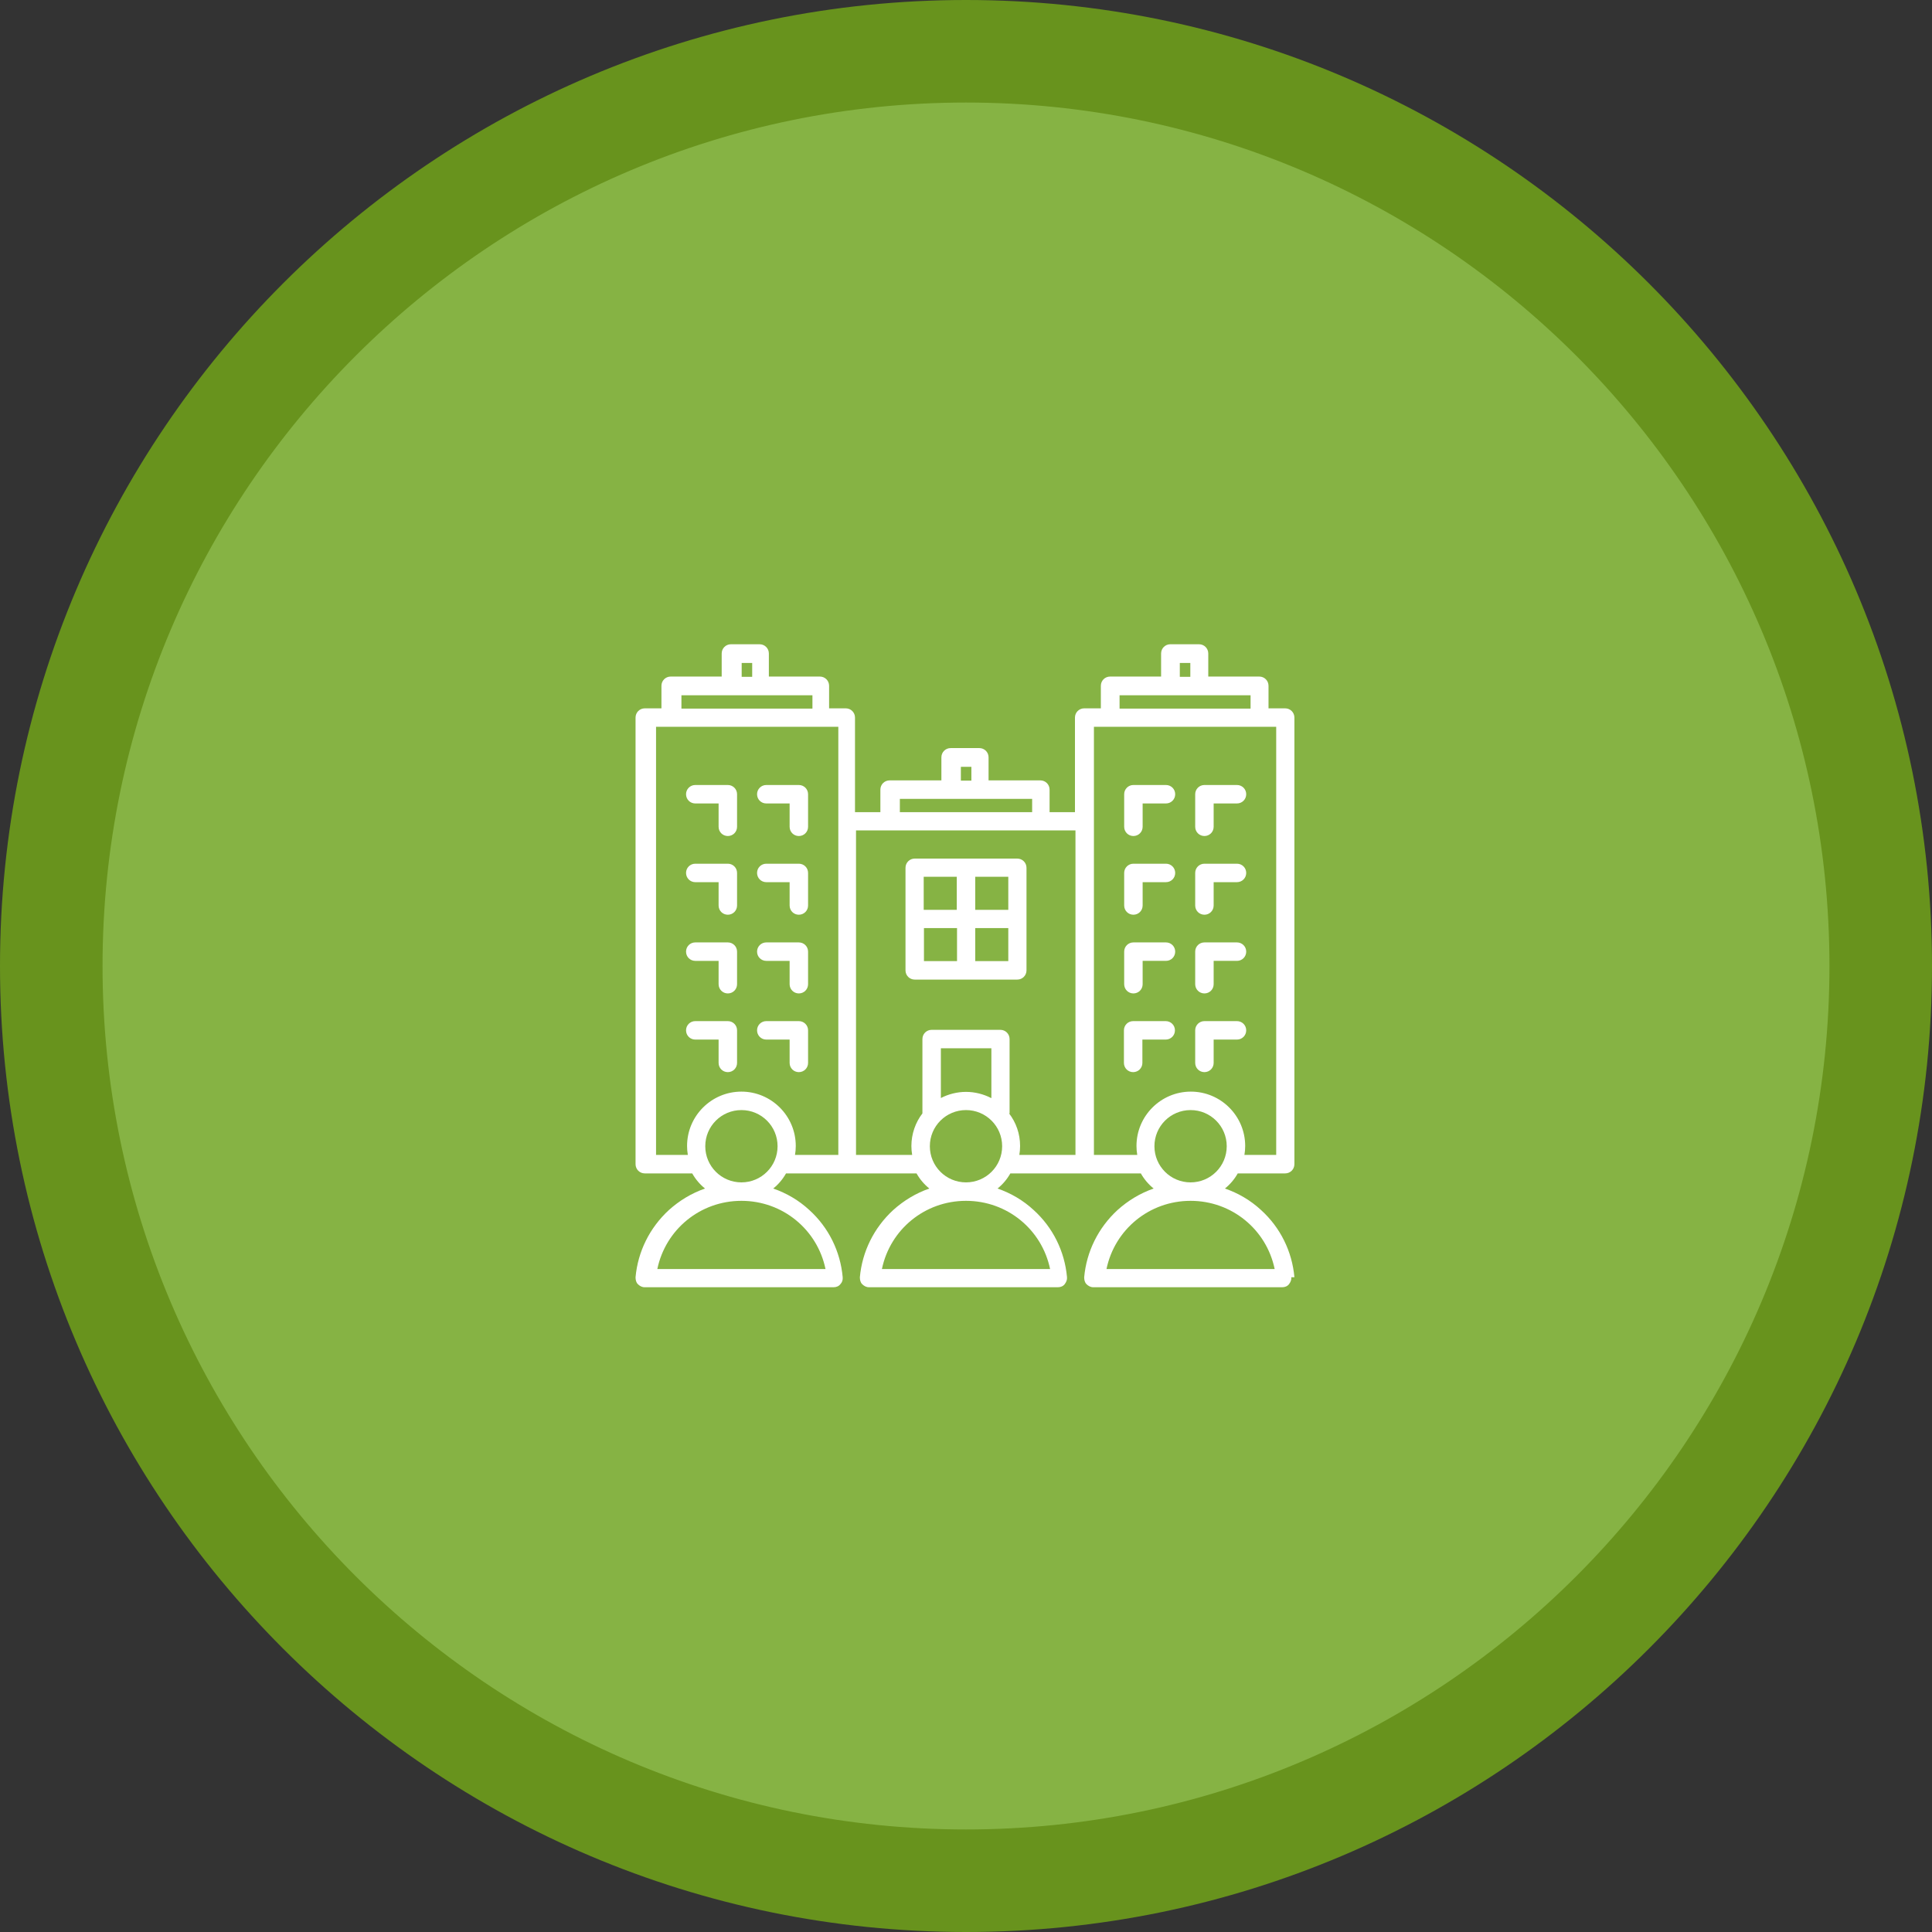 <?xml version="1.0" encoding="UTF-8"?><svg id="Capa_2" xmlns="http://www.w3.org/2000/svg" viewBox="0 0 75.36 75.36"><rect x="0" y="0" width="75.36" height="75.36" fill="#333333" stroke="none"/><defs><style>.cls-1{fill:#86b344;}.cls-1,.cls-2,.cls-3{stroke-width:0px;}.cls-2{fill:#fff;}.cls-3{fill:#68931d;}</style></defs><g id="Capa_2-2"><circle class="cls-1" cx="37.68" cy="37.68" r="35.68"/><path class="cls-3" d="M37.68,75.36C16.9,75.36,0,58.46,0,37.68S16.9,0,37.68,0s37.68,16.9,37.68,37.68-16.9,37.68-37.68,37.68ZM37.68,4C19.11,4,4,19.11,4,37.68s15.11,33.68,33.68,33.68,33.68-15.11,33.68-33.68S56.25,4,37.68,4Z"/><path class="cls-2" d="M40.04,37.85v-4c0-.2-.16-.36-.36-.36h-4c-.2,0-.36.16-.36.36v4c0,.2.16.36.36.36h4c.2,0,.36-.16.36-.36ZM39.33,35.49h-1.29v-1.29h1.29v1.29ZM37.32,34.2v1.29h-1.29v-1.29h1.29ZM36.04,36.2h1.29v1.29h-1.29v-1.29ZM38.04,37.49v-1.29h1.29v1.29h-1.29ZM46.62,35.32v-1.27c0-.2.16-.36.36-.36h1.27c.2,0,.36.16.36.36s-.16.36-.36.36h-.91v.91c0,.2-.16.36-.36.36s-.36-.16-.36-.36ZM43.85,38.39v-1.27c0-.2.16-.36.36-.36h1.27c.2,0,.36.16.36.36s-.16.36-.36.36h-.91v.91c0,.2-.16.36-.36.36s-.36-.16-.36-.36ZM43.85,35.32v-1.27c0-.2.16-.36.36-.36h1.27c.2,0,.36.16.36.36s-.16.36-.36.36h-.91v.91c0,.2-.16.36-.36.36s-.36-.16-.36-.36ZM44.2,41.82c-.2,0-.36-.16-.36-.36v-1.27c0-.2.16-.36.36-.36h1.27c.2,0,.36.16.36.36s-.16.36-.36.36h-.91v.91c0,.2-.16.36-.36.36ZM46.62,38.39v-1.27c0-.2.16-.36.36-.36h1.27c.2,0,.36.16.36.36s-.16.36-.36.36h-.91v.91c0,.2-.16.36-.36.36s-.36-.16-.36-.36ZM46.62,41.46v-1.27c0-.2.16-.36.36-.36h1.27c.2,0,.36.16.36.36s-.16.36-.36.36h-.91v.91c0,.2-.16.36-.36.36s-.36-.16-.36-.36ZM43.85,32.25v-1.27c0-.2.16-.36.36-.36h1.27c.2,0,.36.16.36.36s-.16.36-.36.36h-.91v.91c0,.2-.16.36-.36.36s-.36-.16-.36-.36ZM46.62,32.25v-1.27c0-.2.16-.36.36-.36h1.27c.2,0,.36.16.36.36s-.16.36-.36.36h-.91v.91c0,.2-.16.36-.36.36s-.36-.16-.36-.36ZM29.53,30.98c0-.2.16-.36.36-.36h1.27c.2,0,.36.16.36.36v1.27c0,.2-.16.36-.36.36s-.36-.16-.36-.36v-.91h-.91c-.2,0-.36-.16-.36-.36ZM29.53,34.05c0-.2.16-.36.36-.36h1.27c.2,0,.36.16.36.36v1.27c0,.2-.16.36-.36.36s-.36-.16-.36-.36v-.91h-.91c-.2,0-.36-.16-.36-.36ZM26.76,30.98c0-.2.16-.36.36-.36h1.27c.2,0,.36.16.36.36v1.27c0,.2-.16.36-.36.36s-.36-.16-.36-.36v-.91h-.91c-.2,0-.36-.16-.36-.36ZM26.76,34.05c0-.2.16-.36.36-.36h1.27c.2,0,.36.16.36.36v1.27c0,.2-.16.36-.36.36s-.36-.16-.36-.36v-.91h-.91c-.2,0-.36-.16-.36-.36ZM26.76,37.12c0-.2.16-.36.36-.36h1.27c.2,0,.36.16.36.36v1.27c0,.2-.16.36-.36.36s-.36-.16-.36-.36v-.91h-.91c-.2,0-.36-.16-.36-.36ZM29.53,40.19c0-.2.16-.36.36-.36h1.27c.2,0,.36.16.36.36v1.27c0,.2-.16.36-.36.36s-.36-.16-.36-.36v-.91h-.91c-.2,0-.36-.16-.36-.36ZM29.53,37.12c0-.2.16-.36.36-.36h1.27c.2,0,.36.16.36.36v1.27c0,.2-.16.36-.36.36s-.36-.16-.36-.36v-.91h-.91c-.2,0-.36-.16-.36-.36ZM26.76,40.19c0-.2.16-.36.36-.36h1.27c.2,0,.36.16.36.36v1.27c0,.2-.16.36-.36.36s-.36-.16-.36-.36v-.91h-.91c-.2,0-.36-.16-.36-.36ZM50.49,49.82c-.09-1.01-.55-1.94-1.3-2.62-.41-.38-.89-.66-1.41-.84.2-.16.37-.36.5-.59h1.85c.2,0,.36-.16.36-.36v-17.42c0-.2-.16-.36-.36-.36h-.65v-.88c0-.2-.16-.36-.36-.36h-1.99v-.9c0-.2-.16-.36-.36-.36h-1.12c-.2,0-.36.16-.36.36v.9h-1.99c-.2,0-.36.16-.36.36v.88h-.65c-.2,0-.36.16-.36.36v3.69h-.99v-.88c0-.2-.16-.36-.36-.36h-2.02v-.9c0-.2-.16-.36-.36-.36h-1.12c-.2,0-.36.16-.36.36v.9h-2.02c-.2,0-.36.16-.36.36v.88h-.99v-3.69c0-.2-.16-.36-.36-.36h-.65v-.88c0-.2-.16-.36-.36-.36h-1.99v-.9c0-.2-.16-.36-.36-.36h-1.12c-.2,0-.36.16-.36.36v.9h-1.99c-.2,0-.36.16-.36.36v.88h-.65c-.2,0-.36.16-.36.36v17.42c0,.2.16.36.36.36h1.85c.13.23.3.43.5.59-.52.18-1,.47-1.41.84-.75.69-1.21,1.62-1.3,2.62,0,.1.02.2.09.27s.16.12.26.12h7.38c.1,0,.2-.04.26-.12.07-.07.1-.17.09-.27-.09-1.01-.55-1.94-1.3-2.62-.41-.38-.89-.66-1.41-.84.2-.16.37-.36.5-.59h5.09c.13.23.3.43.5.59-.52.18-1,.47-1.41.84-.75.69-1.21,1.62-1.3,2.62,0,.1.02.2.09.27s.16.12.26.12h7.38c.1,0,.2-.04.26-.12s.1-.17.09-.27c-.09-1.01-.55-1.94-1.3-2.62-.41-.38-.89-.66-1.41-.84.2-.16.37-.36.5-.59h5.09c.13.23.3.43.5.59-.52.18-1,.47-1.41.84-.75.69-1.21,1.62-1.3,2.62,0,.1.02.2.09.27s.16.12.26.12h7.38c.1,0,.2-.04.26-.12s.1-.17.09-.27h0ZM28.93,25.86h.41v.54h-.41v-.54ZM26.58,27.12h5.11v.52h-5.11v-.52h0ZM28.92,46.12c-.78,0-1.41-.63-1.41-1.41s.63-1.41,1.41-1.41,1.41.63,1.41,1.41-.63,1.41-1.41,1.41ZM32.2,49.5h-6.56c.32-1.54,1.67-2.66,3.28-2.66s2.96,1.12,3.28,2.66ZM32.69,45.05h-1.68c.02-.11.03-.23.03-.35,0-1.17-.95-2.12-2.12-2.12s-2.12.95-2.12,2.12c0,.12.01.23.03.35h-1.24v-16.7h7.11v16.7h0ZM37.48,29.91h.41v.54h-.41v-.54ZM35.1,31.16h5.16v.52h-5.16v-.52ZM38.66,42.83c-.29-.15-.63-.24-.98-.24s-.69.09-.98.24v-1.94h1.97v1.94ZM40.96,49.5h-6.56c.32-1.54,1.67-2.66,3.28-2.66s2.96,1.12,3.28,2.66ZM37.68,46.12c-.78,0-1.41-.63-1.41-1.41s.63-1.41,1.41-1.41,1.41.63,1.41,1.41-.63,1.41-1.41,1.41ZM39.38,43.43v-2.9c0-.2-.16-.36-.36-.36h-2.68c-.2,0-.36.16-.36.36v2.9c-.27.35-.43.8-.43,1.27,0,.12.01.23.03.35h-2.19v-12.66h8.56v12.66h-2.19c.02-.11.03-.23.03-.35,0-.48-.16-.92-.43-1.27h0ZM45.03,44.71c0-.78.63-1.41,1.41-1.41s1.41.63,1.41,1.41-.63,1.41-1.41,1.41-1.41-.63-1.41-1.41ZM46.02,25.86h.41v.54h-.41v-.54ZM43.67,27.12h5.11v.52h-5.11v-.52ZM42.67,45.05v-16.7h7.11v16.7h-1.24c.02-.11.03-.23.03-.35,0-1.17-.95-2.12-2.12-2.12s-2.12.95-2.12,2.12c0,.12.01.23.03.35h-1.68ZM43.16,49.5c.32-1.54,1.67-2.66,3.28-2.66s2.96,1.12,3.28,2.66h-6.56Z"/></g></svg>